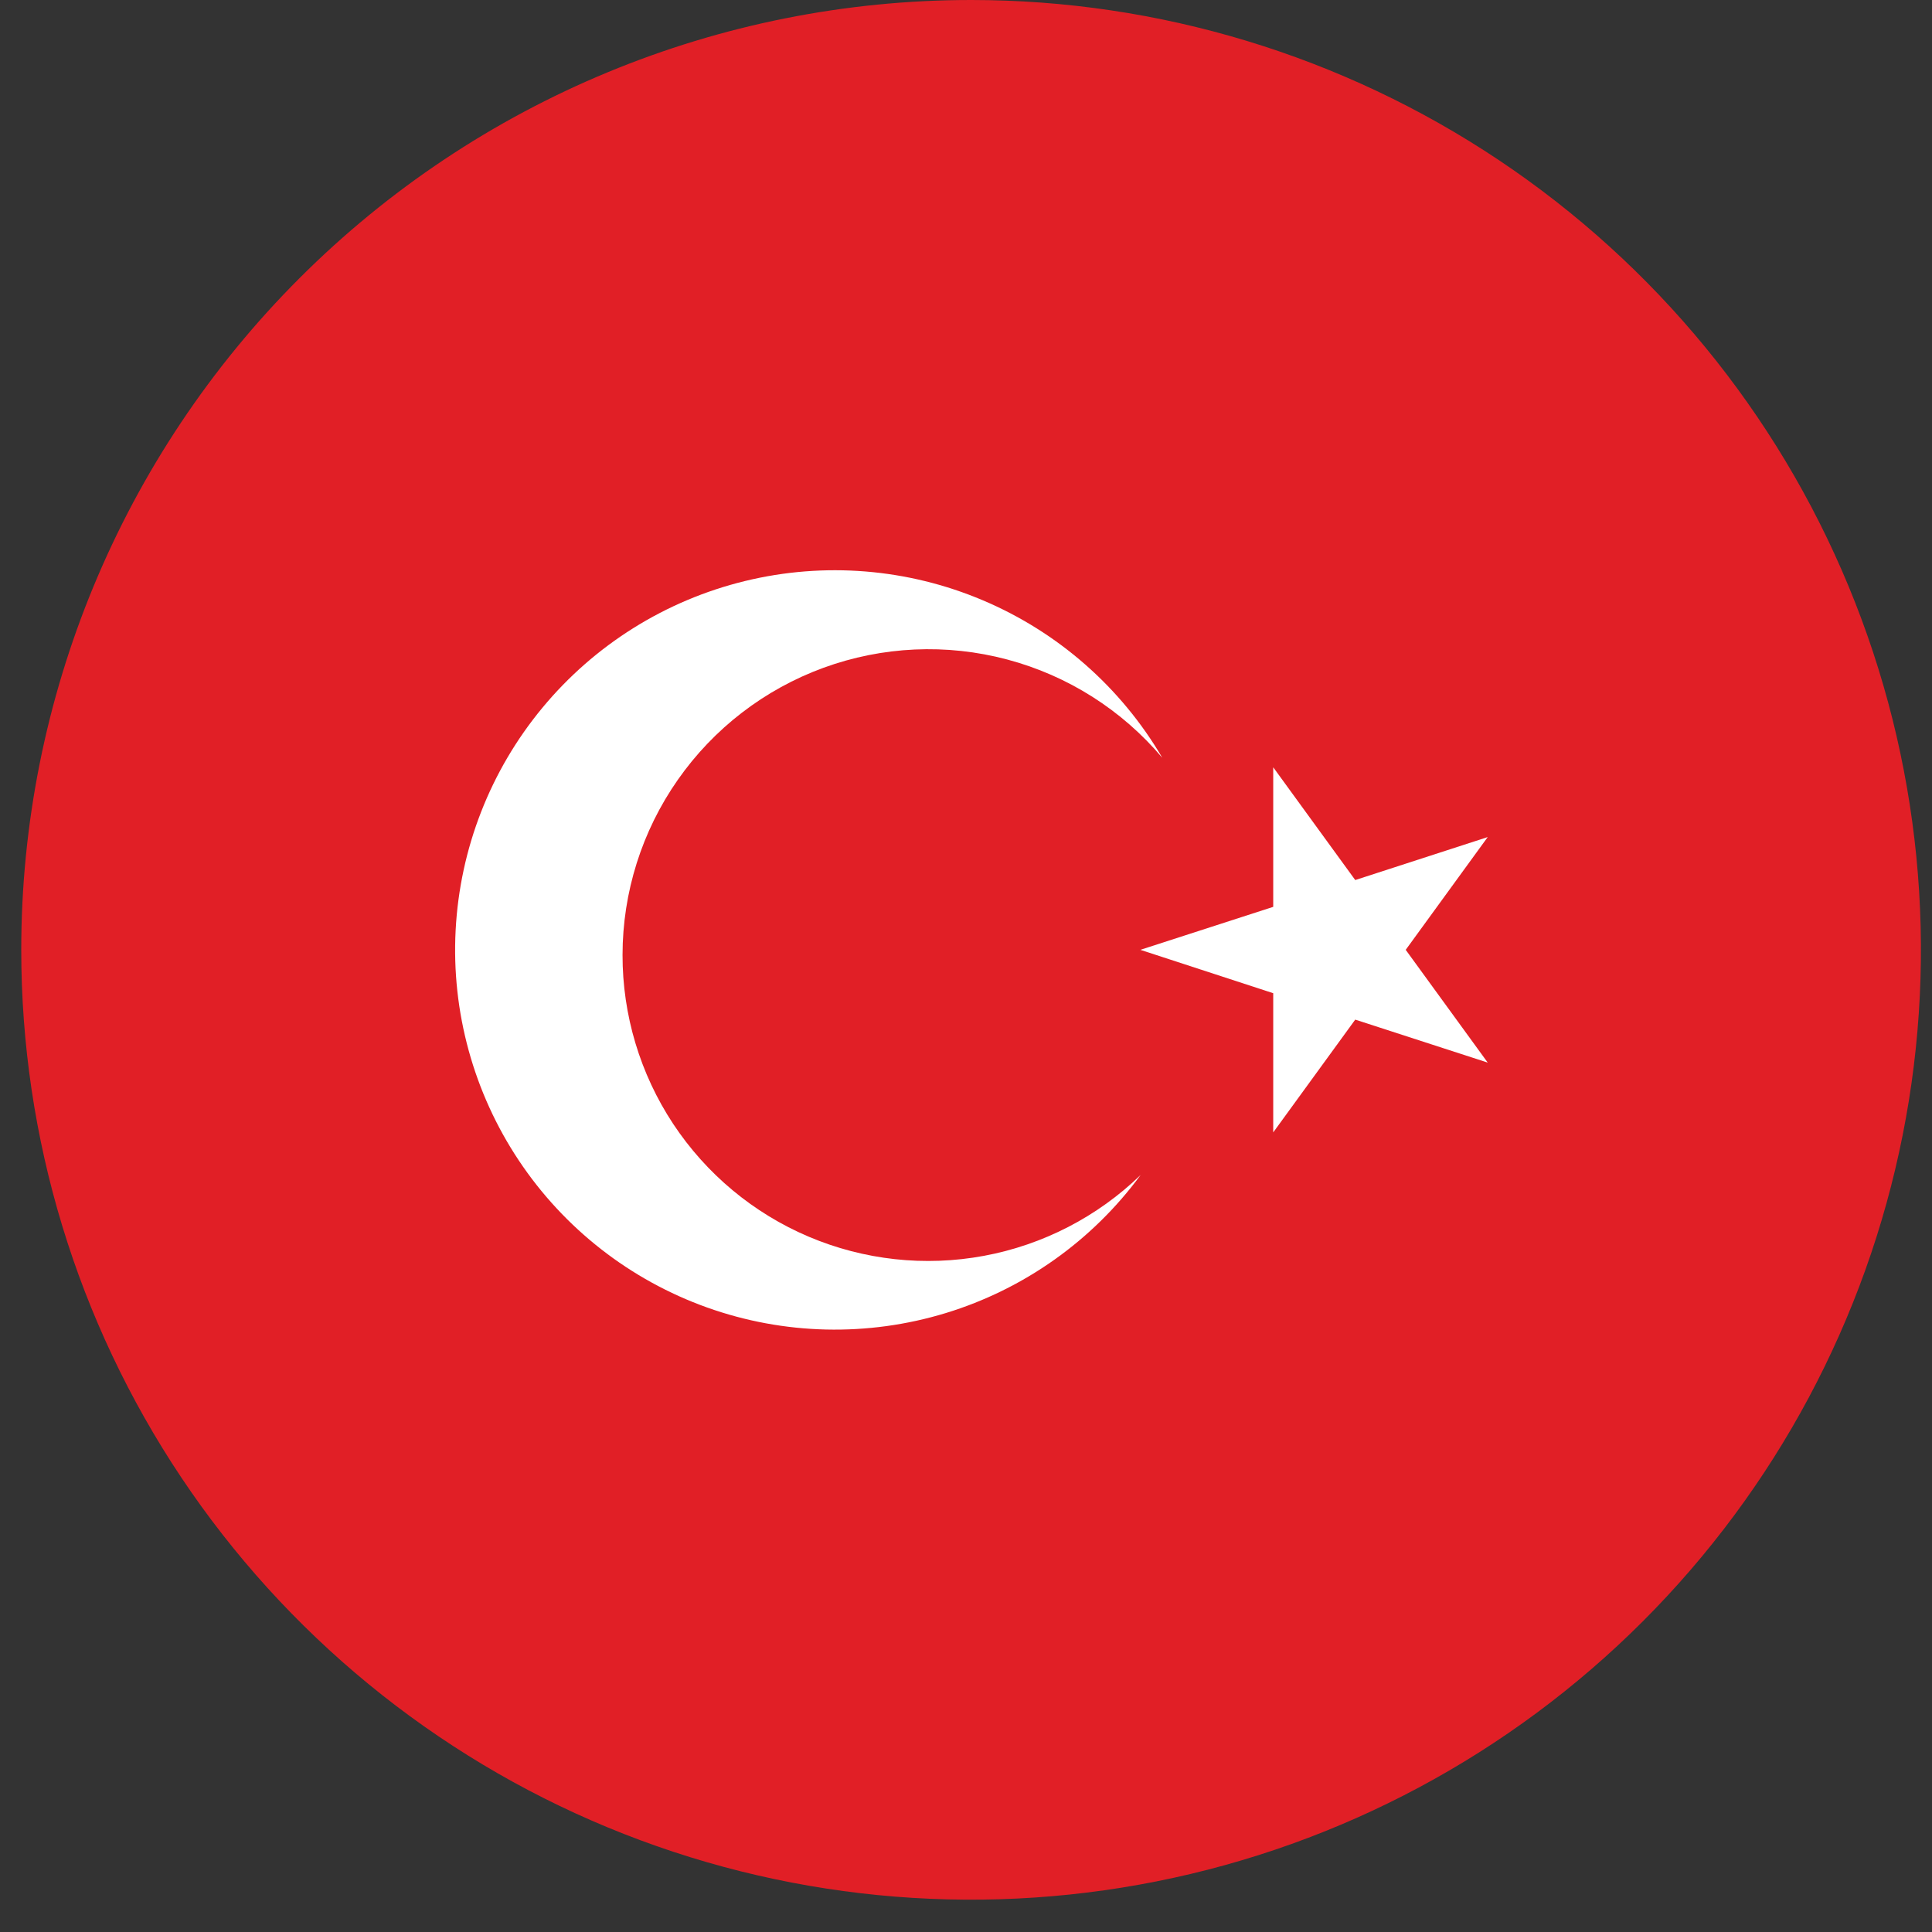<svg width="49" height="49" viewBox="0 0 49 49" fill="none" xmlns="http://www.w3.org/2000/svg">
<rect x="0" y="0" width="49" height="49" fill="#333333" stroke="none"/>
<g clip-path="url(#clip0_96_5027)">
<path d="M24.629 0C29.394 0 34.051 1.413 38.013 4.06C41.974 6.707 45.062 10.469 46.885 14.871C48.709 19.273 49.186 24.117 48.256 28.79C47.327 33.463 45.032 37.755 41.663 41.124C38.294 44.493 34.002 46.788 29.329 47.717C24.656 48.647 19.812 48.17 15.41 46.346C11.008 44.523 7.246 41.435 4.599 37.474C1.952 33.512 0.539 28.855 0.539 24.09C0.539 17.701 3.077 11.573 7.595 7.056C12.113 2.538 18.24 0 24.629 0Z" fill="#E11F26"/>
<path d="M37.732 21.23L35.652 24.09L37.732 26.95L34.372 25.86L32.292 28.72V25.19L28.922 24.09L32.292 23V19.46L34.372 22.32L37.732 21.23Z" fill="white"/>
<path d="M15.789 24.22C15.79 22.63 16.28 21.078 17.192 19.776C18.104 18.473 19.393 17.482 20.887 16.936C22.381 16.391 24.006 16.317 25.543 16.726C27.079 17.134 28.454 18.005 29.479 19.22C28.431 17.433 26.835 16.032 24.927 15.225C23.02 14.417 20.903 14.246 18.891 14.737C16.878 15.228 15.078 16.355 13.757 17.95C12.435 19.545 11.664 21.524 11.556 23.593C11.448 25.661 12.011 27.709 13.159 29.433C14.308 31.157 15.982 32.464 17.933 33.161C19.884 33.858 22.007 33.907 23.988 33.302C25.969 32.697 27.702 31.468 28.929 29.8C27.835 30.859 26.453 31.573 24.955 31.851C23.458 32.129 21.912 31.96 20.51 31.365C19.108 30.77 17.913 29.774 17.073 28.504C16.234 27.233 15.787 25.743 15.789 24.22Z" fill="white"/>
</g>
<defs>
<clipPath id="clip0_96_5027">
<rect width="48.18" height="48.18" fill="white" transform="translate(0.539)"/>
</clipPath>
</defs>
</svg>
